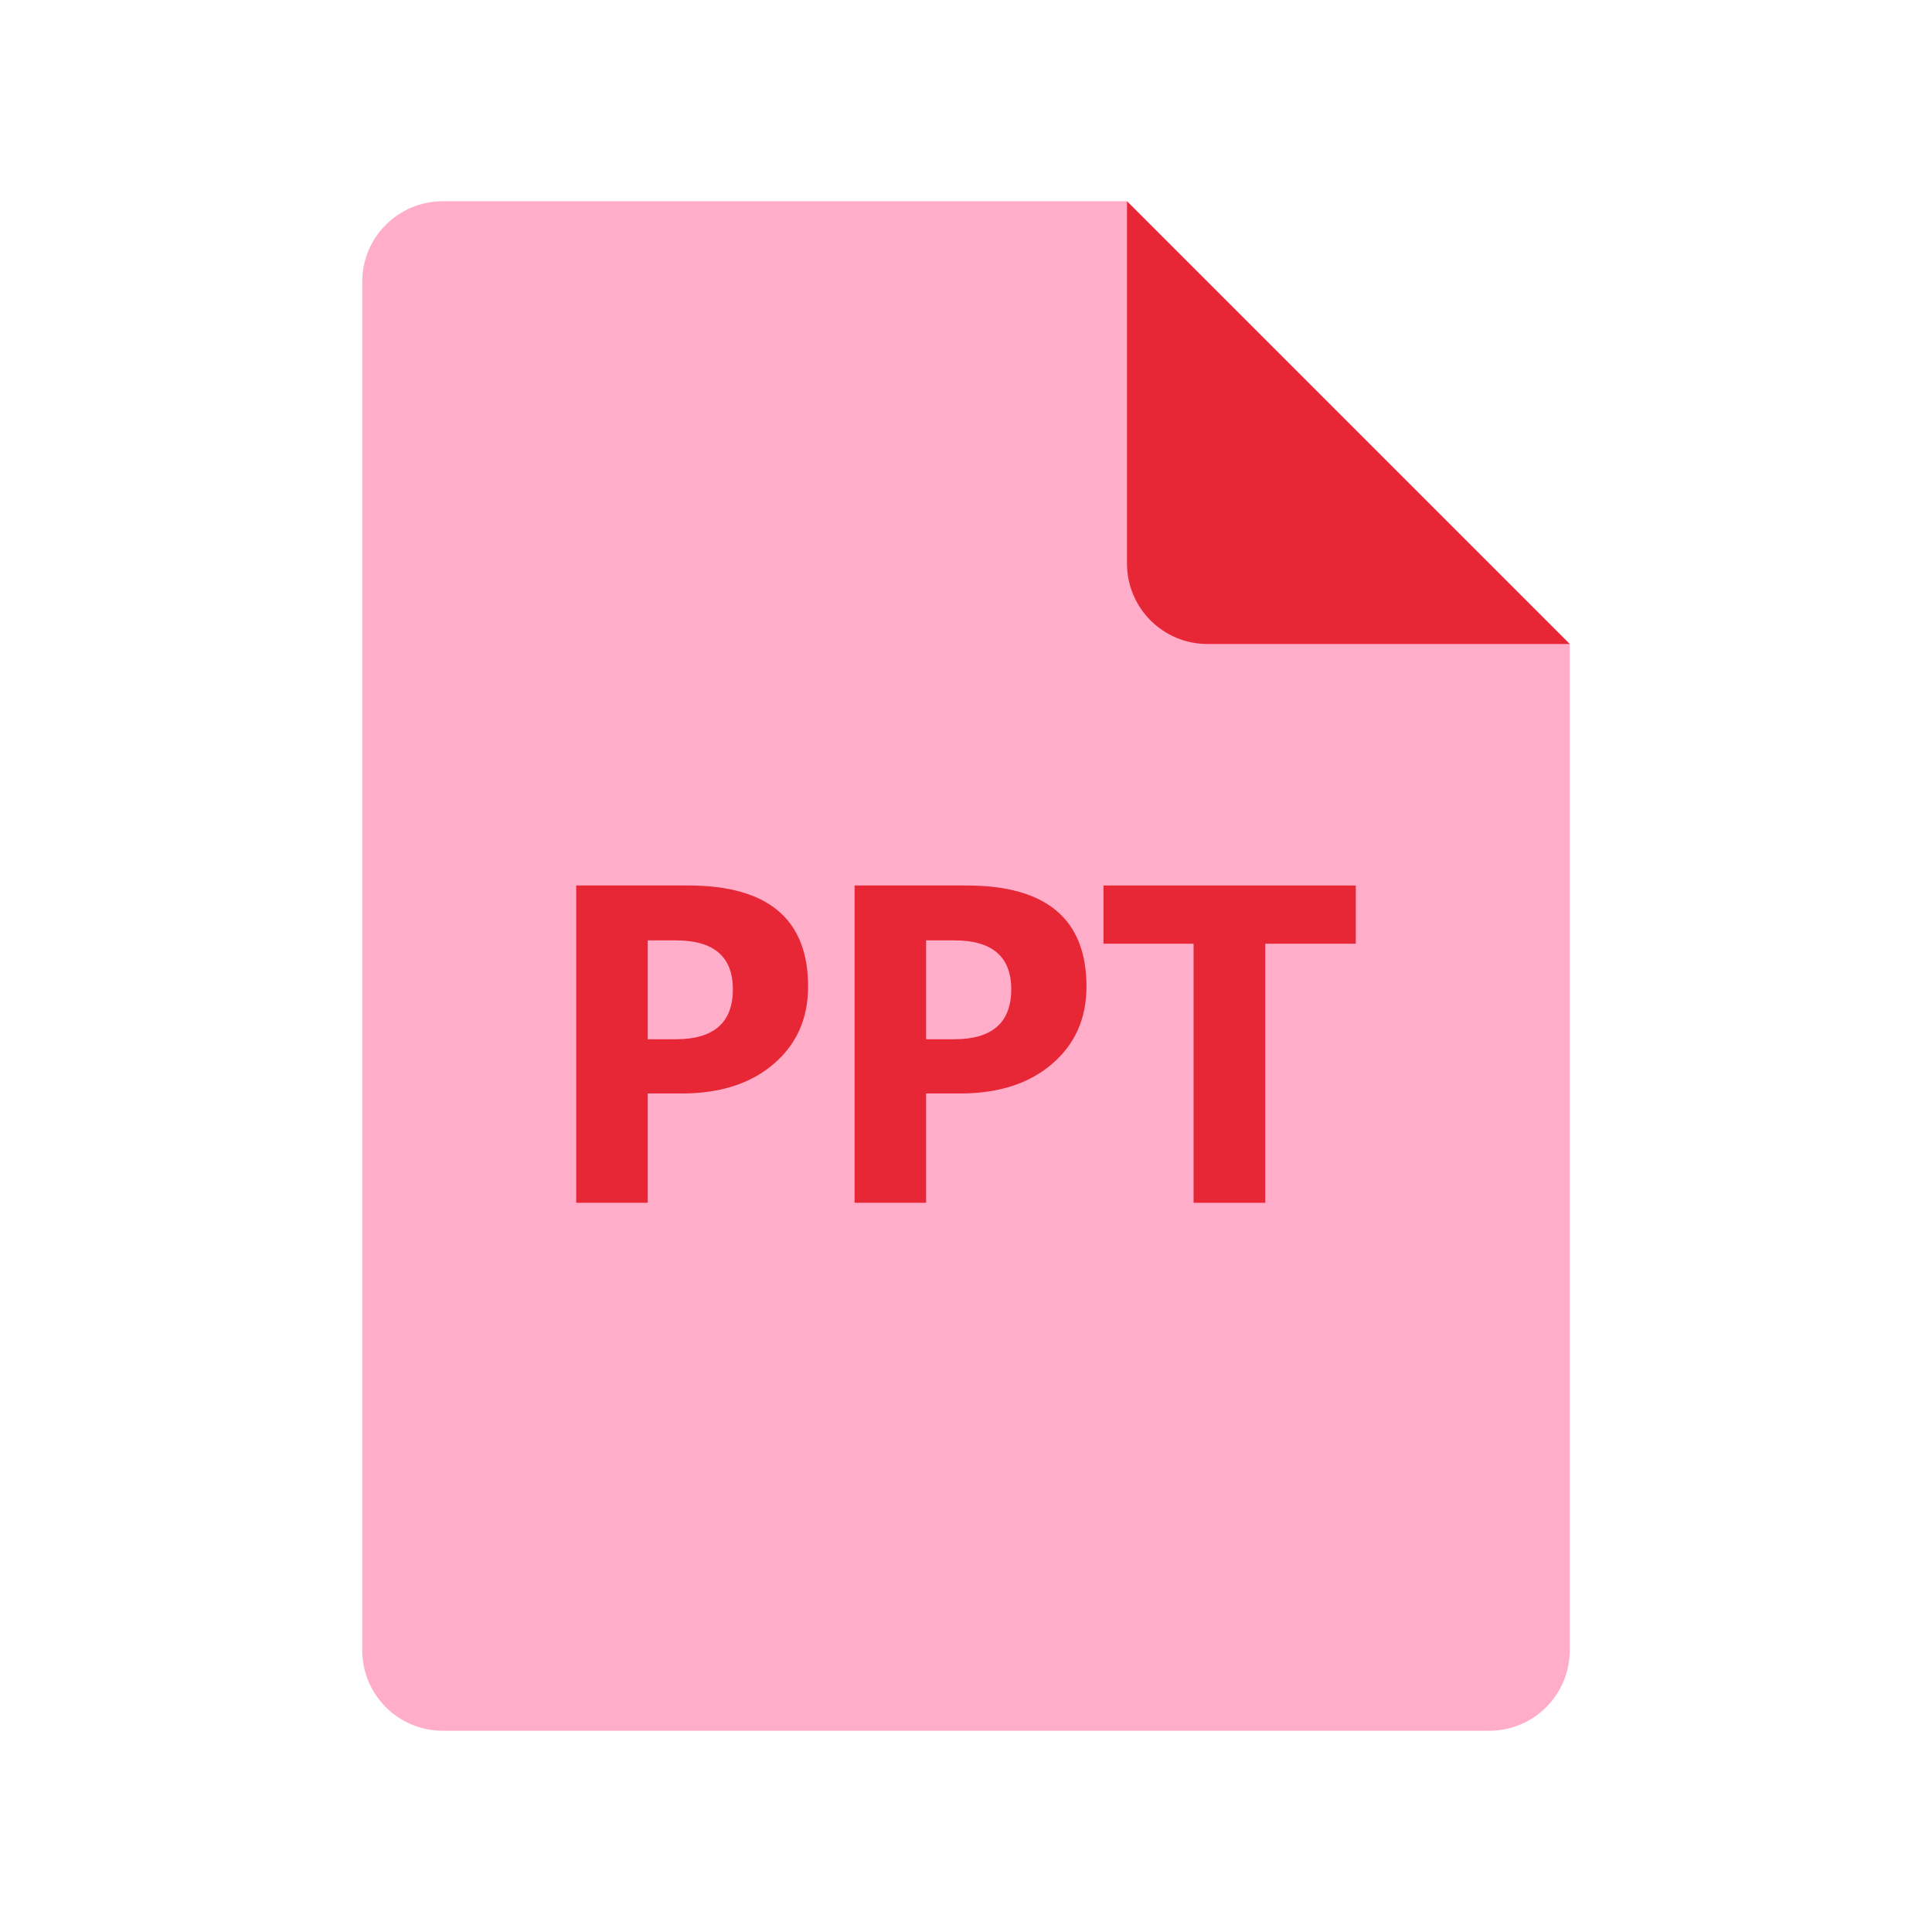 <svg xmlns="http://www.w3.org/2000/svg"  viewBox="0 0 48 48" width="48px" height="48px"><path fill="#ffadc8" d="M39,16v25c0,1.105-0.895,2-2,2H11c-1.105,0-2-0.895-2-2V7c0-1.105,0.895-2,2-2h17L39,16z"/><path fill="#e72636" d="M28,5v9c0,1.105,0.895,2,2,2h9L28,5z"/><path fill="#e72636" d="M16.092,27.167v2.716h-1.776V22h2.782c1.986,0,2.979,0.837,2.979,2.512 c0,0.792-0.285,1.432-0.855,1.921c-0.57,0.489-1.331,0.734-2.284,0.734H16.092z M16.092,23.363v2.457h0.698 c0.945,0,1.418-0.414,1.418-1.242c0-0.81-0.473-1.215-1.418-1.215H16.092z"/><path fill="#e72636" d="M23.008,27.167v2.716h-1.776V22h2.782c1.986,0,2.979,0.837,2.979,2.512 c0,0.792-0.285,1.432-0.855,1.921c-0.57,0.489-1.331,0.734-2.284,0.734H23.008z M23.008,23.363v2.457h0.698 c0.945,0,1.418-0.414,1.418-1.242c0-0.81-0.473-1.215-1.418-1.215H23.008z"/><path fill="#e72636" d="M33.683,23.446h-2.248v6.437h-1.781v-6.437h-2.237V22h6.267V23.446z"/></svg>